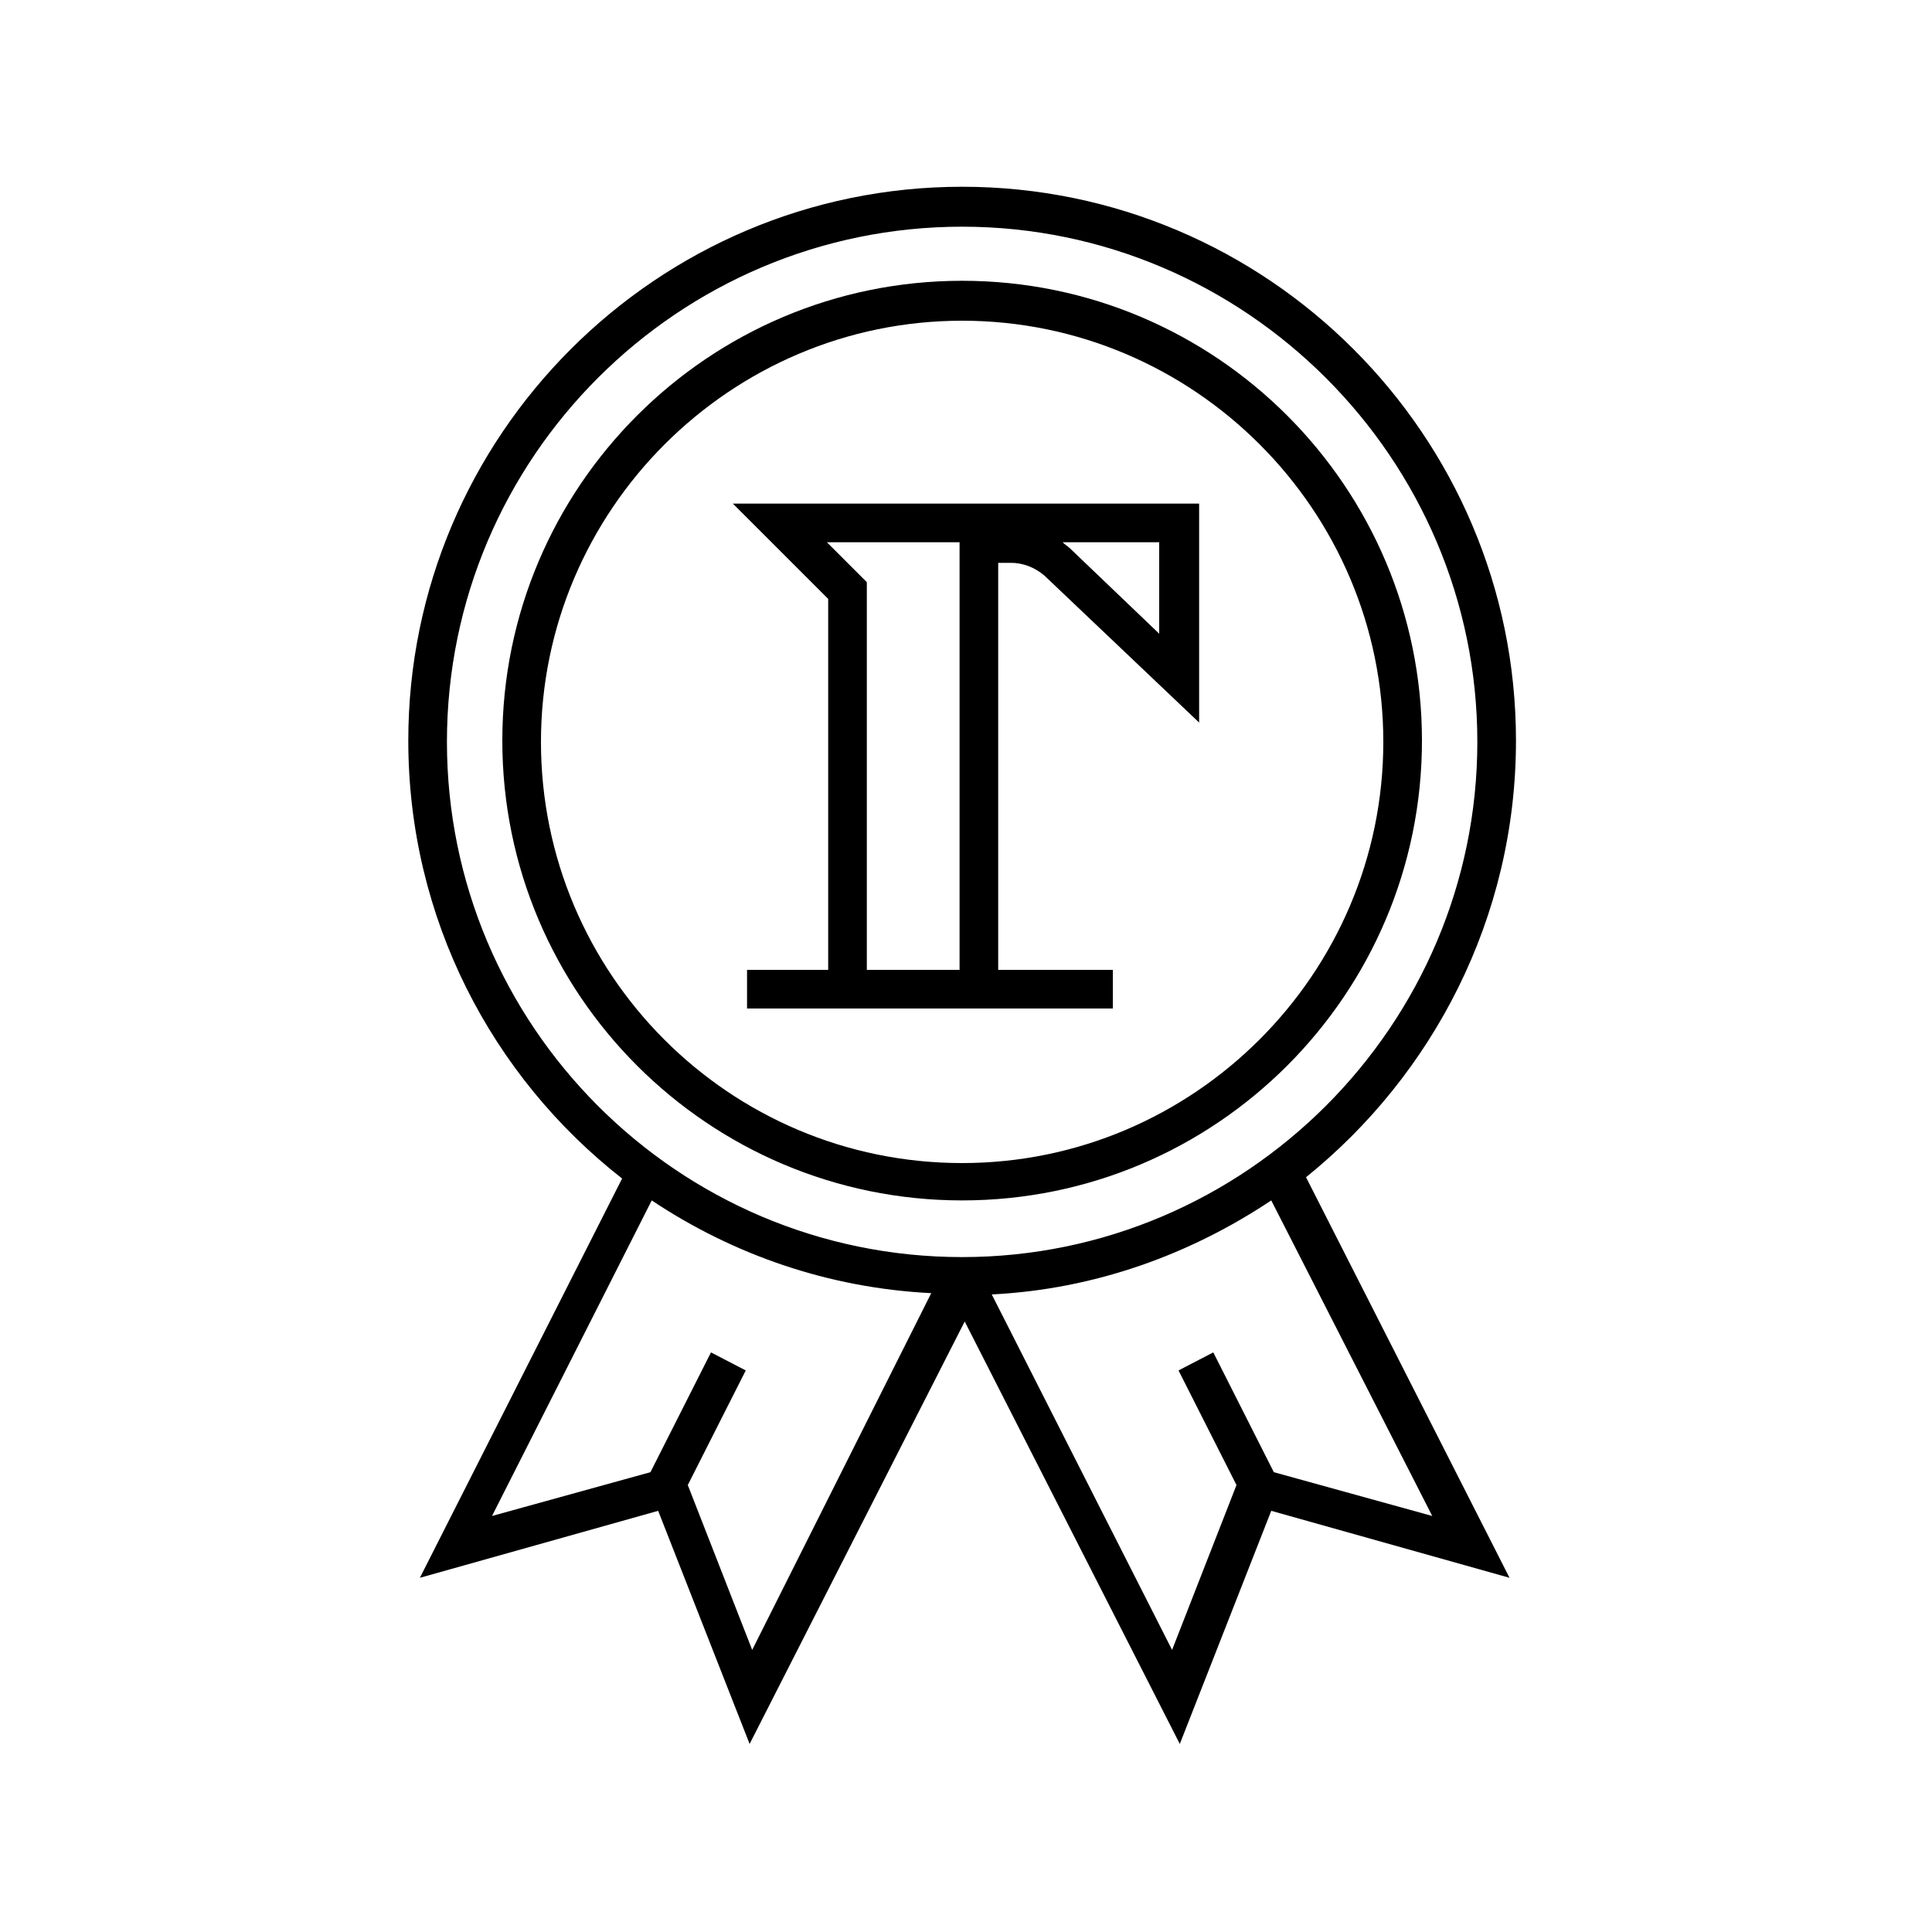 <svg xml:space="preserve" style="enable-background:new 0 0 150 150;" viewBox="0 0 150 150" y="0px" x="0px" xmlns:xlink="http://www.w3.org/1999/xlink" xmlns="http://www.w3.org/2000/svg" version="1.1">
<style type="text/css">
	.st0{display:none;}
	.st1{display:inline;}
	.st2{fill:none;stroke:#000000;stroke-width:3;stroke-miterlimit:10;}
	
		.st3{fill:none;stroke:#000000;stroke-width:3;stroke-linecap:round;stroke-linejoin:round;stroke-miterlimit:10;stroke-dasharray:0,5;}
	.st4{fill:#FFFFFF;stroke:#000000;stroke-width:3;stroke-miterlimit:10;}
	.st5{fill:none;stroke:#000000;stroke-width:3;stroke-linecap:round;stroke-miterlimit:10;}
	.st6{display:inline;fill:none;stroke:#000000;stroke-width:3;stroke-miterlimit:10;}
	.st7{display:inline;fill:none;stroke:#222A30;stroke-width:2;stroke-linecap:round;stroke-linejoin:round;}
	.st8{display:inline;fill:#222A30;}
</style>
<g class="st0" id="Layer_1">
	<g class="st1">
		<g>
			<polyline points="132.6,67.1 123.2,76.3 132.5,85.6" class="st2"></polyline>
			<line y2="76.3" x2="141.5" y1="76.3" x1="123.2" class="st2"></line>
		</g>
		<path d="M38.5,47.1" class="st2"></path>
		<path d="M73.6,89.8l-2.7,23.4c-22,0-37.5,0-37.5,0c-5.5-40.6,4.9-67.5,4.9-67.5" class="st2"></path>
		<path d="M71.5,108.3c-22,0-37.5,0-37.5,0" class="st2"></path>
		<path d="M116.3,108.3c-22,0-37.5,0-37.5,0" class="st2"></path>
		<path d="M78.5,89.8" class="st2"></path>
		<path d="M76,89.8l2.7,23.4c24.4,0,37.5,0,37.5,0c5.5-40.6-4.9-67.5-4.9-67.5" class="st2"></path>
		<rect height="11" width="73.8" class="st2" y="36.3" x="37.8"></rect>
		<polyline points="52.5,48.2 52.5,52.5 43.4,52.5 43.4,48.2" class="st2"></polyline>
		<path d="M60,47.4v26.6c0,8.2,6.7,14.9,14.9,14.9c8.2,0,14.9-6.7,14.9-14.9V47.4H60z" class="st2"></path>
		<line y2="55.4" x2="89.8" y1="55.4" x1="60.7" class="st2"></line>
		<g>
			<polyline points="16.8,67.1 26.1,76.3 16.9,85.6" class="st2"></polyline>
			<line y2="76.3" x2="7.9" y1="76.3" x1="26.1" class="st2"></line>
		</g>
	</g>
</g>
<g class="st0" id="Layer_3">
	<g class="st1">
		<g>
			<polyline points="139.8,67.3 130.5,76.5 139.8,85.9" class="st2"></polyline>
			<line y2="76.5" x2="148.8" y1="76.5" x1="130.5" class="st2"></line>
		</g>
		<g>
			<polyline points="10.4,67.3 19.7,76.5 10.5,85.9" class="st2"></polyline>
			<line y2="76.5" x2="1.5" y1="76.5" x1="19.7" class="st2"></line>
		</g>
		<g>
			<path d="M122.5,113.8c5.5-40.6-4.9-67.5-4.9-67.5" class="st3"></path>
			<path d="M27,113.8c-5.5-40.6,4.9-67.5,4.9-67.5" class="st3"></path>
			<g>
				<path d="M38.5,47.3" class="st2"></path>
				<path d="M73.5,90l-2.7,23.4c-22,0-37.5,0-37.5,0C27.8,72.9,38.2,46,38.2,46" class="st2"></path>
				<path d="M71.5,108.5c-22,0-37.5,0-37.5,0" class="st2"></path>
				<path d="M116.3,108.5c-22,0-37.5,0-37.5,0" class="st2"></path>
				<path d="M78.5,90" class="st2"></path>
				<path d="M76,90l2.7,23.4c24.4,0,37.5,0,37.5,0c5.5-40.6-4.9-67.5-4.9-67.5" class="st2"></path>
				<rect height="11" width="73.8" class="st2" y="36.5" x="37.8"></rect>
				<polyline points="52.4,48.4 52.4,52.7 43.4,52.7 43.4,48.4" class="st2"></polyline>
				<path d="M59.9,47.6v26.6c0,8.2,6.7,14.9,14.9,14.9c8.2,0,14.9-6.7,14.9-14.9V47.6H59.9z" class="st2"></path>
				<line y2="55.6" x2="89.7" y1="55.6" x1="60.7" class="st2"></line>
			</g>
		</g>
	</g>
</g>
<g class="st0" id="Layer_5">
	<g class="st1">
		<path d="M108.7,76.1h-9.2v3h3.2c-0.9,14.4-12.9,25.8-27.5,25.8c-14.6,0-26.6-11.4-27.5-25.8h3.2v-3h-9.2v3h3.1
			c0.9,16,14.3,28.8,30.5,28.8c16.3,0,29.6-12.8,30.5-28.8h3.1V76.1z"></path>
		<path d="M75.2,29.6c-25.3,0-46,20.6-46,46s20.6,46,46,46s46-20.6,46-46S100.6,29.6,75.2,29.6z M75.2,118.5c-23.7,0-43-19.3-43-43
			s19.3-43,43-43s43,19.3,43,43S98.9,118.5,75.2,118.5z"></path>
		<path d="M60.6,67.9c4.3,0,7.7-3.5,7.7-7.7c0-4.3-3.5-7.7-7.7-7.7c-4.3,0-7.7,3.5-7.7,7.7C52.8,64.4,56.3,67.9,60.6,67.9z
			 M60.6,55.4c2.6,0,4.7,2.1,4.7,4.7s-2.1,4.7-4.7,4.7s-4.7-2.1-4.7-4.7S57.9,55.4,60.6,55.4z"></path>
		<path d="M89.8,67.9c4.3,0,7.7-3.5,7.7-7.7c0-4.3-3.5-7.7-7.7-7.7S82,55.9,82,60.2C82,64.4,85.5,67.9,89.8,67.9z M89.8,55.4
			c2.6,0,4.7,2.1,4.7,4.7s-2.1,4.7-4.7,4.7S85,62.8,85,60.2S87.2,55.4,89.8,55.4z"></path>
	</g>
</g>
<g class="st0" id="Layer_6">
	<g class="st1">
		<polygon points="82.5,35.7 82.5,38.7 108.9,38.7 82,65.6 84.1,67.7 111.1,40.7 111.1,68 114.1,68 114.1,35.7"></polygon>
		<polygon points="66.8,38.7 66.8,35.7 35.2,35.7 35.2,68 38.2,68 38.2,40.7 65.2,67.7 67.3,65.6 40.4,38.7"></polygon>
		<polygon points="65.2,82.8 38.2,109.8 38.2,82.6 35.2,82.6 35.2,114.8 66.8,114.8 66.8,111.8 40.4,111.8 67.3,84.9"></polygon>
		<polygon points="111.1,109.8 84.1,82.8 82,84.9 108.9,111.8 82.5,111.8 82.5,114.8 114.1,114.8 114.1,82.6 111.1,82.6"></polygon>
	</g>
</g>
<g class="st0" id="Layer_7">
	<g class="st1">
		<path d="M113.3,74.1c0-21.2-17.2-38.4-38.4-38.4S36.6,52.9,36.6,74.1s17.2,38.4,38.4,38.4S113.3,95.3,113.3,74.1z M93.2,94
			c1.8-5.3,2.8-11.5,3-18.2h14.1c-0.4,8.2-3.6,15.6-8.6,21.4C99.1,96,96.3,94.9,93.2,94z M48.3,97.4c-5.1-5.8-8.3-13.3-8.7-21.5
			h14.1c0.2,6.7,1.2,13,3,18.3C53.7,95,50.9,96.1,48.3,97.4z M56.7,54.3c-1.8,5.4-2.8,11.8-2.9,18.6H39.6c0.3-8.4,3.5-16,8.6-21.9
			C50.7,52.3,53.6,53.4,56.7,54.3z M101.8,51.1c5.1,5.9,8.2,13.5,8.5,21.8H96.2C96.1,66,95,59.7,93.2,54.3
			C96.3,53.4,99.2,52.3,101.8,51.1z M93.2,72.9H76.4V56.7C81.3,56.6,86,56,90.3,55C92,60.2,93.1,66.3,93.2,72.9z M76.4,53.7V38.8
			c5.2,0.8,9.8,5.9,12.8,13.4C85.2,53.1,80.9,53.6,76.4,53.7z M73.4,38.8v14.8c-4.4-0.1-8.8-0.6-12.8-1.5
			C63.7,44.7,68.3,39.7,73.4,38.8z M73.4,56.7v16.2H56.7c0.1-6.6,1.2-12.7,2.9-17.8C63.9,56,68.6,56.6,73.4,56.7z M56.7,75.9h16.7
			v15.9c-4.8,0.1-9.5,0.7-13.8,1.7C57.9,88.3,56.9,82.3,56.7,75.9z M73.4,94.7v14.6c-5.1-0.8-9.7-5.8-12.7-13.1
			C64.7,95.4,69,94.8,73.4,94.7z M76.4,109.4V94.7c4.4,0.1,8.7,0.6,12.8,1.4C86.1,103.6,81.6,108.5,76.4,109.4z M76.4,91.7V75.9
			h16.7C93,82.3,92,88.2,90.3,93.3C86,92.3,81.3,91.8,76.4,91.7z M99.6,48.8c-2.2,1.1-4.7,2-7.4,2.7c-1.9-4.7-4.3-8.6-7.2-11.3
			C90.6,41.9,95.6,44.8,99.6,48.8z M57.7,51.4c-2.7-0.7-5.1-1.7-7.4-2.7c4-3.9,9-6.9,14.5-8.5C62,42.9,59.6,46.8,57.7,51.4z
			 M50.5,99.7c2.2-1.1,4.6-2,7.3-2.7c1.9,4.6,4.3,8.4,7.1,11C59.4,106.4,54.5,103.5,50.5,99.7z M92.2,96.9c2.7,0.7,5.1,1.6,7.4,2.7
			c-4,3.9-9,6.8-14.5,8.5C87.9,105.3,90.3,101.5,92.2,96.9z"></path>
		<path d="M30.1,74.4C30,51.2,46.7,31.9,69.4,28.4l-2.9,2.9l2.1,2.1l6.5-6.6l-6.6-6.5l-2.1,2.1l2.9,2.9C45,28.9,27,49.6,27.1,74.4
			c0.1,25.8,20.3,47.4,46,49.2l0.2-3C49.2,118.9,30.2,98.7,30.1,74.4z"></path>
		<path d="M123.2,74.5c-0.1-25.7-20.2-47.3-45.8-49.2l-0.2,3c24.1,1.7,43,22,43,46.2c0.1,23.2-16.6,42.6-39.2,46.1l2.9-2.9l-2.1-2.1
			l-6.5,6.6l6.6,6.5l2.1-2.1l-2.9-2.9C105.3,120.1,123.3,99.4,123.2,74.5z"></path>
	</g>
</g>
<g class="st0" id="Layer_8">
	<g class="st1">
		<polygon points="76,121.4 76,107.8 73,107.8 73,121.2 67.7,115.9 65.6,118.1 74.6,127 83.6,118.1 81.4,115.9"></polygon>
		<path d="M78.7,53l12.5,8c0.2-1,0.5-2.1,0.8-3.1l-13.3-8.5V53z"></path>
		<path d="M56.6,58.7c0.3,1,0.5,2.1,0.8,3.1L73,51.3v33.1h3V28.1l5.4,5.4l2.1-2.1l-9-9l-9,9l2.1,2.1l5.3-5.3v19.4L56.6,58.7z"></path>
		<path d="M74.5,103.2L118.7,75L97.3,61.3c2.5-8.9,7.5-16.4,14-20.3v7.1h3V35.4h-12.7v3h8.1c-10.5,6.3-17.2,20-17.2,35.5h3
			c0-3.3,0.3-6.5,1-9.6L113.1,75L74.5,99.6L37.7,75l14.5-9.7C52.7,68.1,53,71,53,74h3c0-15.5-6.7-29.3-17.2-35.5h8.1v-3H34.3v12.7h3
			V41c6.7,4,11.8,11.8,14.2,21.1L32.3,75L74.5,103.2z"></path>
		<path d="M48.3,94.5c-2.8,5.5-6.6,9.8-11.1,12.4v-7.4h-3v12.7h12.7v-3h-7.7c4.7-2.9,8.8-7.5,11.8-13.4c0.3-0.6,0.6-1.2,0.9-1.9
			l-2.5-1.7C49,93.1,48.6,93.8,48.3,94.5z"></path>
		<path d="M111.5,106.9c-4.4-2.6-8.3-6.9-11.1-12.4c-0.4-0.7-0.7-1.5-1-2.2L96.9,94c0.3,0.6,0.6,1.3,0.9,1.9c3,5.9,7,10.4,11.8,13.4
			h-7.7v3h12.7V99.6h-3V106.9z"></path>
	</g>
</g>
<g class="st0" id="Layer_9">
	<path d="M116.4,100.2C116.4,100.2,116.4,100.2,116.4,100.2l0.8-0.4V50.6L74.6,26.1L32.1,50.6v49.1l0.8,0.4c0,0,0,0,0,0
		l40.6,23.4c0.2,0.3,0.5,0.4,0.9,0.5l0.3,0.2l0.5-0.3c0.2-0.1,0.3-0.1,0.4-0.2L116.4,100.2z M35.1,54.1l36.5,21.1L35.1,96.3V54.1z
		 M114.2,96.3L77.6,75.2l36.5-21.1V96.3z M76.1,72.6V30.4l36.6,21.1L76.1,72.6z M73.1,72.6L36.6,51.5l36.5-21.1V72.6z M73.1,77.8
		v42.1L36.6,98.9L73.1,77.8z M76.1,77.8l36.6,21.1L76.1,120V77.8z" class="st1"></path>
</g>
<g class="st0" id="Layer_10">
	<g class="st1">
		<g>
			<g>
				<path d="M74.5,71.7"></path>
			</g>
		</g>
		<g>
			<g>
				<path d="M66.7,67.6"></path>
			</g>
		</g>
		<g>
			<g>
				<polygon points="71.9,70 32.9,31 30.8,33.2 69.8,72.1"></polygon>
			</g>
			<g>
				<polygon points="79.7,77.8 77.5,79.9 116.5,118.9 118.7,116.7"></polygon>
			</g>
		</g>
		<g>
			<g>
				<rect height="3" width="121.2" transform="matrix(0.707 -0.707 0.707 0.707 -31.103 74.799)" y="73.4" x="14.1"></rect>
			</g>
		</g>
	</g>
</g>
<g class="st0" id="Layer_11">
	<g class="st1">
		<line y2="128" x2="74.6" y1="21" x1="74.6" class="st2"></line>
		<line y2="74.5" x2="128.1" y1="74.5" x1="21.1" class="st2"></line>
		<line y2="36.7" x2="112.5" y1="112.4" x1="36.8" class="st2"></line>
		<line y2="36.7" x2="36.8" y1="112.4" x1="112.5" class="st2"></line>
		<line y2="54.4" x2="25.1" y1="94.7" x1="124.2" class="st2"></line>
		<line y2="96.5" x2="25.8" y1="52.6" x1="123.4" class="st2"></line>
		<line y2="123.5" x2="53" y1="25.6" x1="96.3" class="st2"></line>
		<line y2="122.5" x2="98.4" y1="26.6" x1="50.9" class="st2"></line>
		<circle r="7" cy="74.5" cx="74.6" class="st4"></circle>
	</g>
</g>
<g class="st0" id="Layer_12">
	<polygon points="123.6,73.1 77.6,73.1 110.1,40.6 108,38.5 75.5,71 75.5,25 72.5,25 72.5,71 40,38.5 37.9,40.6 
		70.4,73.1 24.4,73.1 24.4,76.1 70.4,76.1 37.9,108.7 40,110.8 72.5,78.3 72.5,124.2 75.5,124.2 75.5,78.3 108,110.8 110.1,108.7 
		77.6,76.1 123.6,76.1" class="st1"></polygon>
</g>
<g class="st0" id="Layer_13">
	<polygon points="124.4,73.1 82.1,73.1 120.9,56.5 119.8,53.7 81.3,70.2 110.9,40.6 108.8,38.5 78.9,68.4 94.6,29.2 
		91.8,28 76.3,66.9 76.3,25 73.3,25 73.3,67.3 56.6,28.5 53.8,29.6 70.3,68.1 40.7,38.5 38.6,40.6 68.5,70.5 29.3,54.8 28.2,57.6 
		67,73.1 25.2,73.1 25.2,76.1 67.4,76.1 28.6,92.8 29.8,95.5 68.2,79.1 38.6,108.7 40.7,110.8 70.6,80.9 54.9,120.1 57.7,121.2 
		73.3,82.4 73.3,124.2 76.3,124.2 76.3,82 92.9,120.8 95.7,119.6 79.2,81.2 108.8,110.8 110.9,108.7 81,78.8 120.2,94.5 121.4,91.7 
		82.5,76.1 124.4,76.1" class="st1"></polygon>
</g>
<g id="Layer_14">
	<g>
		<path d="M117.7,57.5c0-23.7-19.3-43-43-43s-43,19.3-43,43c0,13.8,6.5,26.1,16.6,34l-15.7,31l18.5-5.2l7.1,18.1l16.7-32.8
			l16.7,32.8l7.1-18.1l18.5,5.2l-15.8-31.1C111.2,83.5,117.7,71.3,117.7,57.5z M58.4,128.1l-5-12.8l4.5-8.9l-2.7-1.4l-4.7,9.3
			l-12.3,3.4l12.4-24.5c6.3,4.2,13.7,6.8,21.7,7.2L58.4,128.1z M74.7,97.6c-22.1,0-40-18-40-40c0-22.1,18-40,40-40s40,18,40,40
			C114.7,79.6,96.7,97.6,74.7,97.6z M111.2,117.7l-12.3-3.4l-4.7-9.3l-2.7,1.4l4.5,8.9l-5,12.8l-14-27.6c8-0.4,15.4-3.1,21.7-7.3
			L111.2,117.7z"></path>
		<path d="M74.7,21.8c-19.7,0-35.7,16-35.7,35.7s16,35.7,35.7,35.7s35.7-16,35.7-35.7S94.4,21.8,74.7,21.8z M74.7,90.3
			c-18.1,0-32.7-14.7-32.7-32.7s14.7-32.7,32.7-32.7s32.7,14.7,32.7,32.7S92.7,90.3,74.7,90.3z"></path>
		<path d="M64.3,46.5v28.8h-6.3v3h28.4v-3h-8.9V43.7h1c1,0,1.9,0.4,2.6,1l12,11.4V39.1H56.9L64.3,46.5z M90,42.1v7.1l-6.9-6.6
			c-0.2-0.2-0.4-0.3-0.6-0.5H90z M74.5,75.3h-7.2V45.2l-3.1-3.1h10.3V75.3z"></path>
	</g>
</g>
<g class="st0" id="Layer_15">
	<g class="st1">
		<path d="M71.3,70.6" class="st5"></path>
	</g>
	<g class="st1">
		<path d="M118.8,47.4v37c0,24.3-19.8,44.2-44.2,44.2s-44.2-19.8-44.2-44.2V25.9h88.3v17.2l3-3V22.9H27.5v61.5
			c0,26,21.2,47.2,47.2,47.2s47.2-21.2,47.2-47.2v-40L118.8,47.4z"></path>
		<path d="M74.7,53.9c-12.1,0-22,9.9-22,22s9.9,22,22,22s22-9.9,22-22c0-1.9-0.3-3.8-0.7-5.6l-2.5,2.5c0.2,1,0.3,2,0.3,3.1
			c0,10.5-8.5,19-19,19s-19-8.5-19-19s8.5-19,19-19c8.2,0,15.2,5.2,17.8,12.5l2.3-2.3C91.4,59.4,83.7,53.9,74.7,53.9z"></path>
		<path d="M112.4,49.6V32.3H37v52.1c0,20.8,16.9,37.7,37.7,37.7s37.7-16.9,37.7-37.7V53.8l-3,3v27.6c0,19.1-15.6,34.7-34.7,34.7
			S40,103.6,40,84.4V35.3h69.4v17.2L112.4,49.6z"></path>
	</g>
	<polyline points="129.7,30.4 75.8,84.4 61.9,70.5" class="st6"></polyline>
</g>
<g class="st0" id="Layer_2">
	<path d="M106.8,118.2c0,0,2.3-7.3,2.3-27.9S94.9,51.5,94.9,44.6c0.1-4.4,0.8-8.7,2.3-12.8" class="st7"></path>
	<path d="M52.8,31.8c1.5,4.1,2.2,8.4,2.3,12.8c0,6.9-14.2,25.1-14.2,45.7s2.3,27.9,2.3,27.9" class="st7"></path>
	<path d="M51.1,55.5L51.1,55.5c7.7,2.8,15.9,4.3,24.1,4.2c8.1,0.1,16.1-1.3,23.6-4.2" class="st7"></path>
	<path d="M54.9,46.2c6.6,2,13.5,3,20.5,3c6.7,0,13.3-0.9,19.7-2.8" class="st7"></path>
	<path d="M73.5,118.2c0,0-1.4-16.9,1.4-16.9" class="st7"></path>
	<path d="M76.3,118.2c0,0,1.4-16.9-1.4-16.9" class="st7"></path>
	<path d="M61.2,105H61c-0.6,0-1-0.4-1-1s0.4-1,1-1h0.7c0.6,0,1,0.4,1,1s-0.4,1-1,1H61.2z M57,104.3
		c-0.1,0-0.2,0-0.3-0.1l-0.8-0.2c-0.5-0.3-0.6-0.9-0.4-1.4c0.2-0.4,0.7-0.6,1.1-0.5l0.6,0.2c0.5,0.2,0.7,0.8,0.5,1.3
		C57.6,104,57.3,104.2,57,104.3z M65.8,104.2c-0.6,0-1-0.5-0.9-1c0-0.4,0.3-0.7,0.6-0.9L66,102c0.5-0.2,1.1,0,1.3,0.5
		c0.2,0.5,0,1.1-0.5,1.3l-0.7,0.3C66,104.1,65.9,104.2,65.8,104.2L65.8,104.2z M52.7,102c-0.2,0-0.4-0.1-0.6-0.2l-0.6-0.5
		c-0.4-0.4-0.5-1-0.1-1.4s1-0.5,1.4-0.1l0.5,0.4c0.4,0.4,0.5,1,0.1,1.4C53.3,101.9,53,102,52.7,102z M69.9,101.8
		c-0.3,0-0.6-0.1-0.8-0.4c-0.4-0.4-0.3-1,0.1-1.4c0,0,0,0,0.1,0l0.5-0.4c0.4-0.4,1-0.3,1.4,0.1c0.4,0.4,0.3,1-0.1,1.4l-0.6,0.5
		C70.4,101.7,70.2,101.8,69.9,101.8L69.9,101.8z M49.4,98.5c-0.3,0-0.6-0.2-0.8-0.4c-0.1-0.2-0.3-0.4-0.4-0.6
		c-0.2-0.5,0-1.1,0.5-1.3c0.4-0.2,0.8-0.1,1.1,0.2c0.1,0.2,0.2,0.4,0.4,0.5c0.3,0.4,0.2,1.1-0.2,1.4C49.8,98.4,49.6,98.5,49.4,98.5z
		 M73.2,98.3c-0.2,0-0.4-0.1-0.6-0.2c-0.4-0.3-0.5-0.9-0.2-1.4l0.4-0.5c0.2-0.5,0.8-0.7,1.3-0.5s0.7,0.8,0.5,1.3
		c0,0.1-0.1,0.2-0.2,0.3c-0.1,0.2-0.3,0.4-0.4,0.6C73.9,98.1,73.6,98.3,73.2,98.3z M46.9,94.3c-0.4,0-0.7-0.2-0.9-0.6
		c-0.1-0.2-0.2-0.4-0.3-0.7c-0.3-0.5-0.1-1.1,0.3-1.4s1.1-0.1,1.4,0.3c0.1,0.1,0.1,0.2,0.1,0.3c0.1,0.2,0.2,0.4,0.3,0.6
		c0.2,0.5,0,1.1-0.5,1.3C47.2,94.3,47.1,94.3,46.9,94.3L46.9,94.3z M45.5,89.7c-0.5,0-0.9-0.3-1-0.8c0-0.2-0.1-0.5-0.1-0.7
		c-0.2-0.5,0.1-1.1,0.6-1.3c0.5-0.2,1.1,0.1,1.3,0.6c0,0.1,0.1,0.2,0.1,0.3c0,0.2,0.1,0.4,0.1,0.7c0.1,0.5-0.2,1.1-0.8,1.2
		L45.5,89.7z M45.4,79.2h-0.2c-0.5-0.1-0.9-0.6-0.8-1.2c0-0.2,0.1-0.5,0.1-0.7c0-0.6,0.5-1,1.1-0.9c0.6,0,1,0.5,0.9,1.1
		c0,0.1,0,0.2-0.1,0.3c0,0.2-0.1,0.4-0.1,0.7C46.2,78.9,45.8,79.3,45.4,79.2L45.4,79.2z M46.7,74.6c-0.1,0-0.3,0-0.4-0.1
		c-0.5-0.2-0.7-0.8-0.5-1.3l0.3-0.7c0.2-0.5,0.7-0.8,1.2-0.7c0.5,0.2,0.8,0.7,0.7,1.2c0,0.1-0.1,0.2-0.1,0.2
		c-0.1,0.2-0.2,0.4-0.3,0.6C47.5,74.4,47.1,74.6,46.7,74.6L46.7,74.6z M73.7,70.8c-0.3,0-0.6-0.2-0.8-0.4l-0.4-0.5
		c-0.3-0.5-0.1-1.1,0.4-1.3c0.4-0.2,0.9-0.1,1.2,0.2l0.4,0.6c0.3,0.5,0.2,1.1-0.3,1.4C74.1,70.8,73.9,70.9,73.7,70.8L73.7,70.8z
		 M49,70.4c-0.6,0-1-0.5-1-1c0-0.2,0.1-0.4,0.2-0.5c0.1-0.2,0.3-0.4,0.4-0.6c0.3-0.4,0.9-0.5,1.4-0.2c0.4,0.3,0.5,1,0.2,1.4L49.8,70
		C49.7,70.2,49.4,70.4,49,70.4z M70.6,67.2c-0.2,0-0.5-0.1-0.7-0.2l-0.5-0.4c-0.5-0.3-0.6-0.9-0.3-1.4s0.9-0.6,1.4-0.3
		c0.1,0,0.1,0.1,0.2,0.2l0.6,0.5c0.4,0.4,0.4,1,0,1.4C71.1,67.1,70.9,67.2,70.6,67.2L70.6,67.2z M52.3,66.8c-0.3,0-0.6-0.1-0.8-0.4
		c-0.3-0.4-0.3-1,0.1-1.4l0.6-0.5c0.5-0.3,1.1-0.1,1.4,0.4c0.2,0.4,0.1,0.9-0.2,1.2c-0.2,0.1-0.3,0.3-0.5,0.4
		C52.8,66.8,52.5,66.8,52.3,66.8z M66.5,64.6c-0.1,0-0.3,0-0.4-0.1l-0.6-0.2c-0.5-0.3-0.6-0.9-0.3-1.4c0.2-0.4,0.6-0.5,1-0.5
		l0.7,0.3c0.5,0.3,0.7,0.9,0.4,1.3C67.2,64.4,66.9,64.6,66.5,64.6z M56.5,64.4c-0.6,0-1-0.5-0.9-1.1c0-0.4,0.2-0.7,0.6-0.9l0.7-0.2
		c0.5-0.1,1.1,0.3,1.2,0.8c0.1,0.4-0.1,0.9-0.5,1.1c-0.2,0.1-0.4,0.1-0.6,0.2C56.7,64.4,56.6,64.4,56.5,64.4z M61.9,63.5h-0.6
		c-0.6,0-1-0.4-1-1s0.4-1,1-1H62c0.6,0,1,0.4,1,1S62.6,63.5,61.9,63.5L61.9,63.5z" class="st8"></path>
	<path d="M88.6,105h-0.2c-0.6,0-1-0.4-1-1s0.4-1,1-1H89c0.6,0,1,0.4,1,1s-0.4,1-1,1H88.6z M84.3,104.3
		c-0.1,0-0.2,0-0.3-0.1l-0.7-0.2c-0.5-0.3-0.7-0.9-0.4-1.4c0.2-0.4,0.7-0.6,1.1-0.5l0.6,0.2c0.5,0.2,0.7,0.8,0.5,1.3
		C85,104,84.7,104.2,84.3,104.3L84.3,104.3z M93.1,104.2c-0.6,0-1-0.5-0.9-1c0-0.4,0.3-0.7,0.6-0.9l0.6-0.2c0.5-0.2,1.1,0,1.3,0.5
		c0.2,0.5,0,1.1-0.5,1.3l-0.7,0.3C93.3,104.2,93.2,104.2,93.1,104.2L93.1,104.2z M80.1,102c-0.2,0-0.4-0.1-0.6-0.2l-0.6-0.5
		c-0.4-0.4-0.3-1,0.1-1.4c0.3-0.3,0.8-0.3,1.2-0.1l0.5,0.4c0.4,0.4,0.5,1,0.1,1.4C80.6,101.9,80.4,102,80.1,102z M97.3,101.8
		c-0.3,0-0.6-0.1-0.8-0.4c-0.4-0.4-0.3-1,0.1-1.4c0,0,0,0,0.1,0l0.5-0.4c0.4-0.4,1-0.3,1.4,0.1s0.3,1-0.1,1.4l-0.6,0.5
		C97.7,101.7,97.5,101.8,97.3,101.8L97.3,101.8z M76.7,98.5c-0.3,0-0.6-0.2-0.8-0.4l-0.4-0.6c-0.2-0.5,0-1.1,0.5-1.3
		c0.4-0.2,0.8-0.1,1.1,0.2c0.1,0.2,0.2,0.4,0.4,0.5c0.3,0.4,0.2,1.1-0.2,1.4C77.1,98.4,76.9,98.5,76.7,98.5z M100.6,98.3
		c-0.2,0-0.4-0.1-0.6-0.2c-0.4-0.3-0.5-0.9-0.2-1.4l0.4-0.5c0.3-0.5,0.9-0.6,1.4-0.3c0.4,0.3,0.6,0.9,0.3,1.4l-0.4,0.6
		C101.2,98.1,100.9,98.3,100.6,98.3z M103,94.1c-0.6,0-1-0.5-1-1c0-0.1,0-0.2,0.1-0.4c0.1-0.2,0.2-0.4,0.2-0.6
		c0.3-0.5,0.9-0.6,1.4-0.4c0.4,0.2,0.6,0.7,0.5,1.1l-0.3,0.7C103.8,93.8,103.4,94.1,103,94.1z M104.4,89.5h-0.2
		c-0.5-0.1-0.9-0.6-0.8-1.2c0-0.2,0.1-0.4,0.1-0.7c0-0.6,0.4-1,0.9-1.1c0.6,0,1,0.4,1.1,0.9c0,0.2,0,0.3-0.1,0.5
		c0,0.2-0.1,0.5-0.1,0.7C105.3,89.1,104.9,89.5,104.4,89.5L104.4,89.5z M104.9,84.7L104.9,84.7c-0.6,0-1-0.4-1-1V83c0-0.6,0.4-1,1-1
		s1,0.4,1,1v0.7C105.9,84.3,105.5,84.7,104.9,84.7L104.9,84.7z M104.6,79.8c-0.5,0-0.9-0.3-1-0.8c0-0.2-0.1-0.4-0.1-0.7
		c0-0.6,0.5-1,1-1c0.4,0,0.8,0.3,0.9,0.6c0,0.2,0.1,0.5,0.1,0.7c0.1,0.5-0.3,1-0.8,1.1L104.6,79.8z M103.3,75.2
		c-0.4,0-0.8-0.3-0.9-0.6c-0.1-0.2-0.2-0.4-0.2-0.6c-0.3-0.5-0.1-1.1,0.3-1.4c0.5-0.3,1.1-0.1,1.4,0.3c0.1,0.1,0.1,0.2,0.1,0.3
		c0.1,0.2,0.2,0.5,0.3,0.7c0.2,0.5-0.1,1.1-0.6,1.3C103.5,75.2,103.4,75.2,103.3,75.2L103.3,75.2z M101.1,70.9
		c-0.3,0-0.6-0.2-0.8-0.4L99.9,70c-0.3-0.5-0.1-1.1,0.4-1.3c0.4-0.2,0.9-0.1,1.2,0.2l0.4,0.6c0.3,0.5,0.2,1.1-0.3,1.4
		C101.5,70.8,101.3,70.9,101.1,70.9L101.1,70.9z M76.4,70.4c-0.6,0-1-0.5-1-1c0-0.2,0.1-0.4,0.2-0.5l0.4-0.6
		c0.3-0.5,0.9-0.7,1.4-0.4s0.7,0.9,0.4,1.4c0,0.1-0.1,0.2-0.2,0.2c-0.1,0.2-0.3,0.3-0.4,0.5C77,70.2,76.7,70.4,76.4,70.4z
		 M97.9,67.2c-0.2,0-0.5-0.1-0.7-0.2c-0.2-0.1-0.3-0.3-0.5-0.4c-0.4-0.3-0.5-1-0.1-1.4c0.3-0.4,0.9-0.5,1.3-0.2l0.6,0.5
		c0.4,0.4,0.4,1,0,1.4C98.4,67.1,98.2,67.2,97.9,67.2L97.9,67.2z M79.7,66.8c-0.3,0-0.6-0.1-0.8-0.4c-0.3-0.4-0.3-1,0.1-1.4l0.6-0.5
		c0.4-0.4,1-0.4,1.4,0c0.4,0.4,0.4,1,0,1.4c-0.1,0.1-0.2,0.1-0.2,0.2l-0.5,0.4C80.1,66.8,79.9,66.8,79.7,66.8z M93.9,64.6
		c-0.1,0-0.3,0-0.4-0.1l-0.6-0.2c-0.5-0.1-0.9-0.6-0.8-1.2c0.1-0.5,0.6-0.9,1.2-0.8c0.1,0,0.2,0.1,0.3,0.1l0.7,0.3
		c0.5,0.3,0.7,0.9,0.4,1.3C94.6,64.4,94.2,64.6,93.9,64.6z M83.8,64.4c-0.6,0-1-0.5-0.9-1.1c0-0.4,0.2-0.7,0.6-0.9l0.7-0.2
		c0.5-0.1,1.1,0.3,1.2,0.8c0.1,0.4-0.1,0.9-0.5,1.1c-0.2,0.1-0.4,0.1-0.6,0.2C84,64.4,83.9,64.4,83.8,64.4z M89.2,63.5h-0.6
		c-0.6,0-1-0.4-1-1s0.4-1,1-1h0.7c0.6,0,1,0.5,1,1S89.8,63.5,89.2,63.5L89.2,63.5z" class="st8"></path>
	<path d="M45,84.4h-0.2c-0.6,0-1-0.4-1-1v-0.7c0-0.5,0.5-0.9,1-0.9s0.9,0.5,0.9,1c0,0.2,0,0.4,0,0.7
		C45.8,83.9,45.5,84.3,45,84.4z" class="st8"></path>
</g>
<g id="GUIDES">
</g>
</svg>

